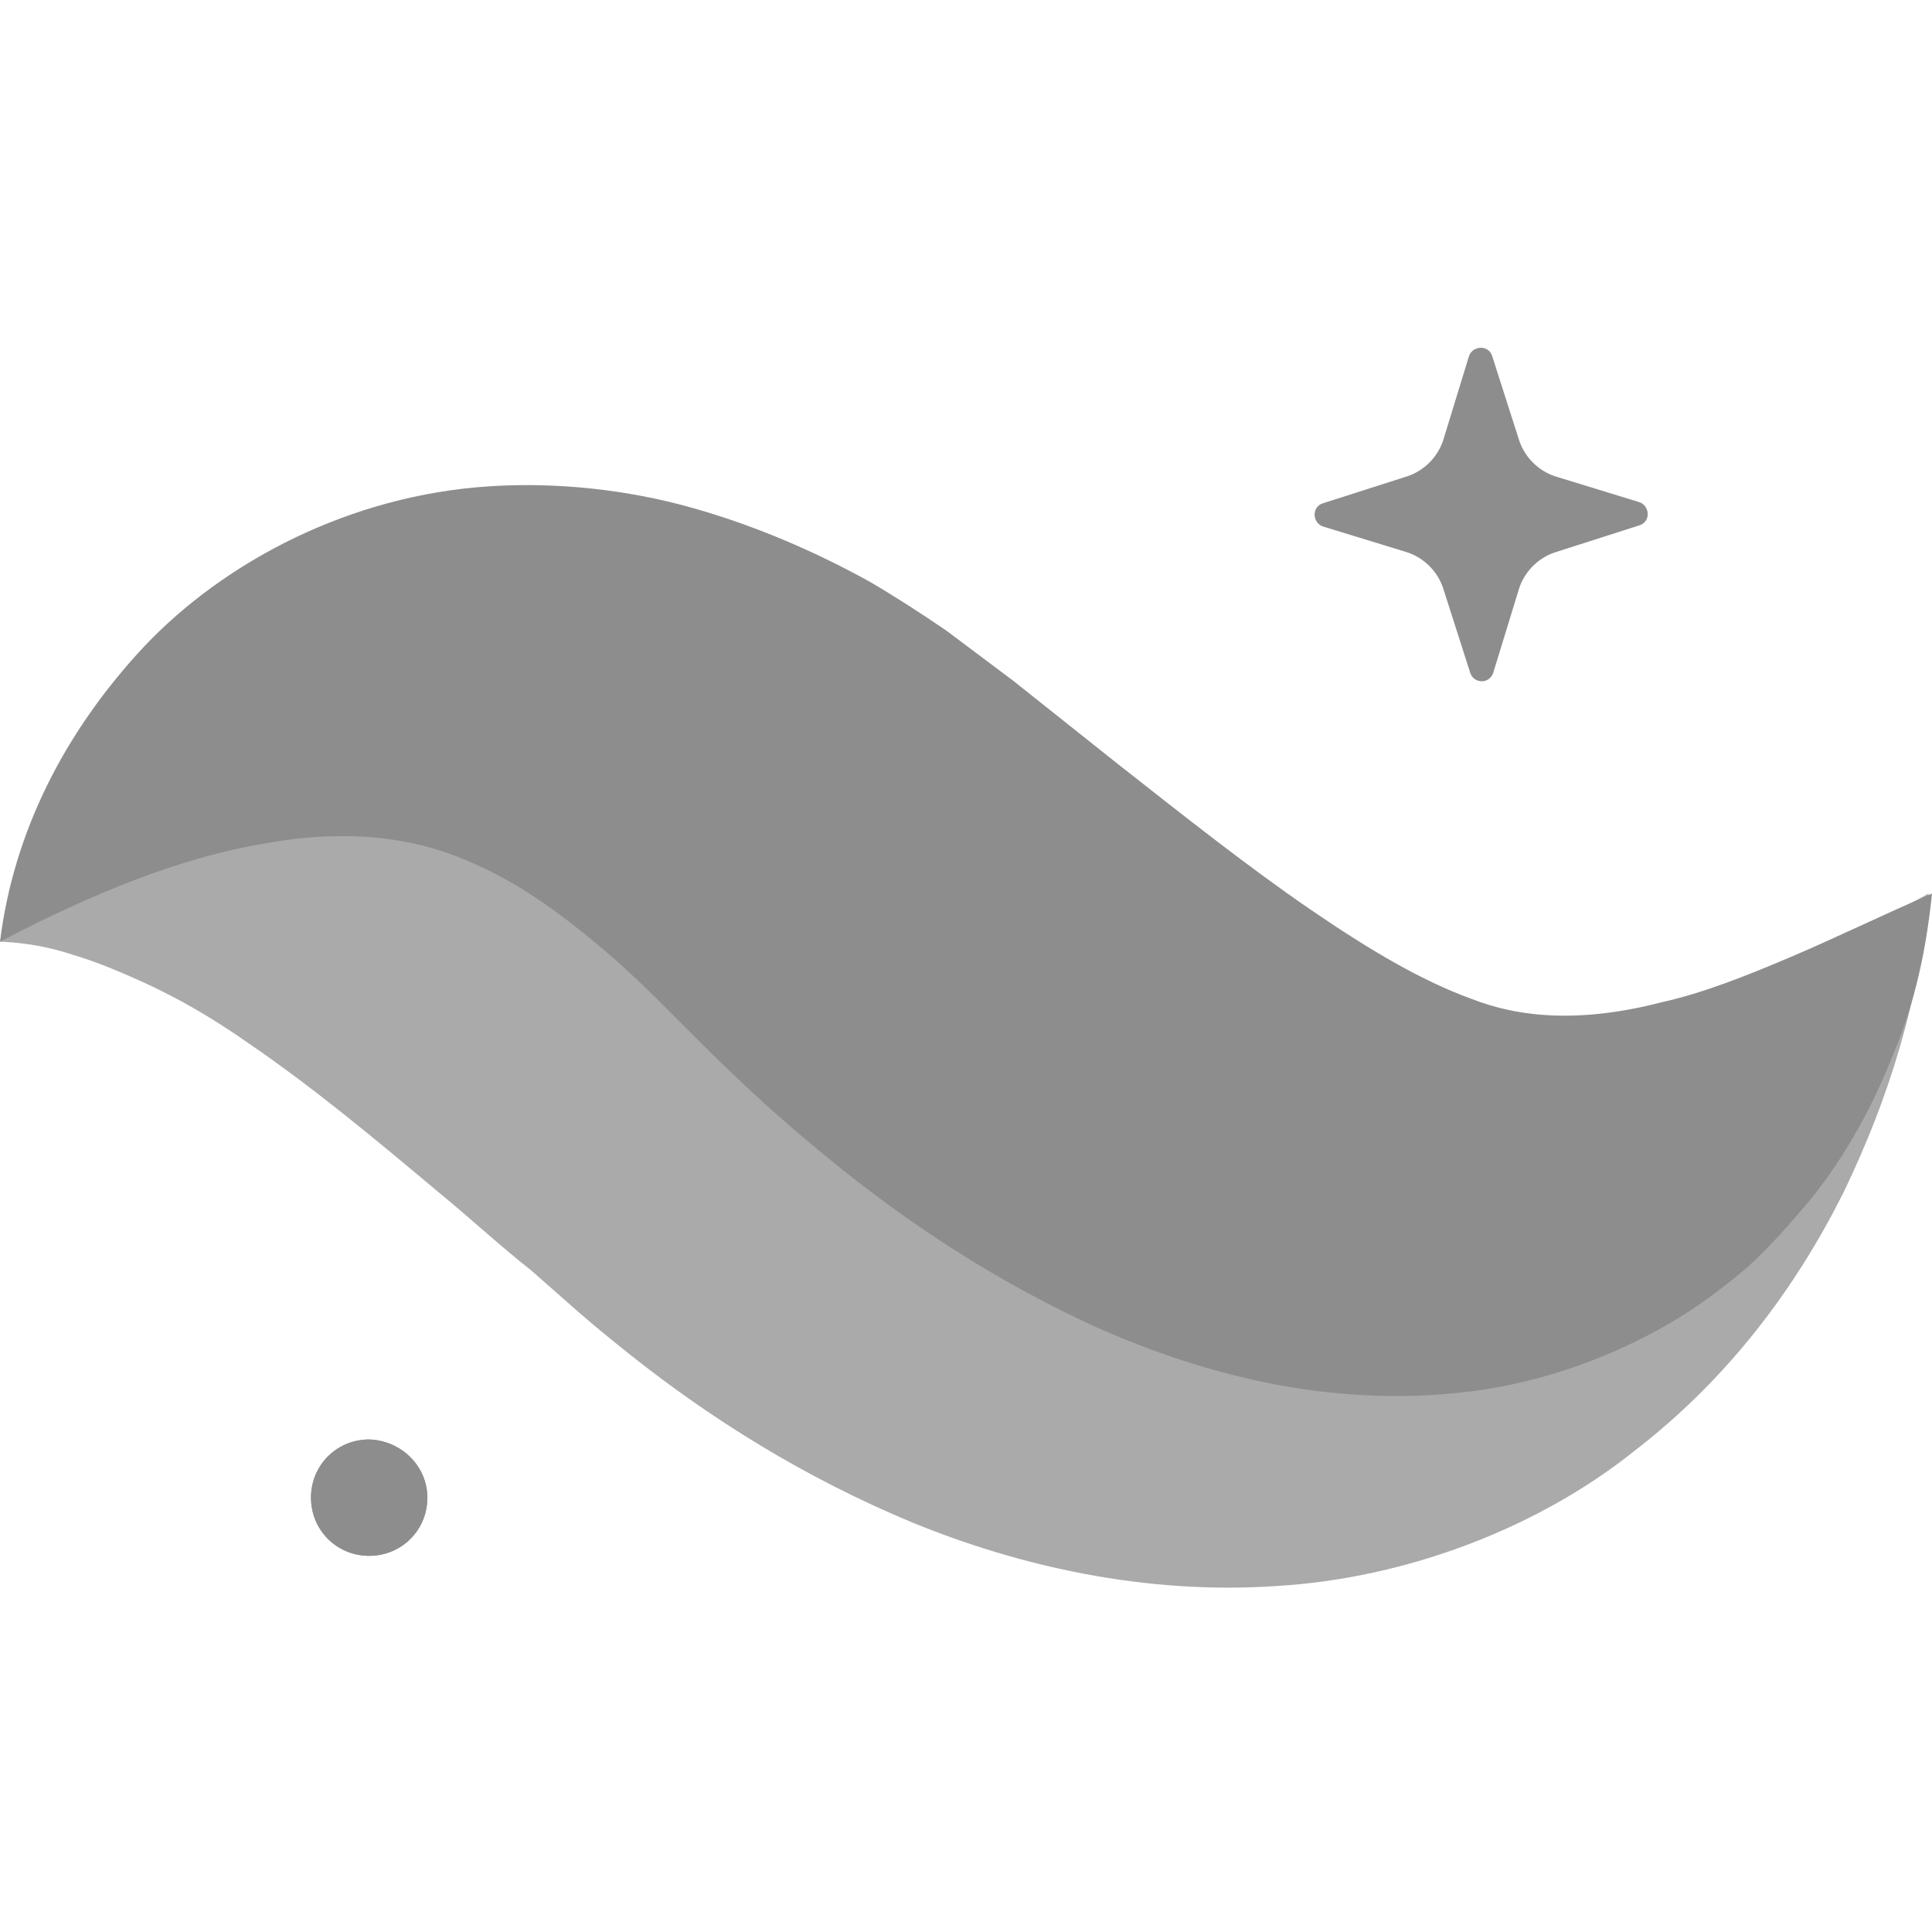 <svg width="200" height="200" viewBox="0 0 200 200" fill="none" xmlns="http://www.w3.org/2000/svg">
<path fill-rule="evenodd" clip-rule="evenodd" d="M152.171 69.57L149.392 60.885C148.813 59.148 147.423 57.758 145.686 57.179L137 54.515C135.842 54.168 135.727 52.431 137 52.083L145.686 49.304C147.423 48.725 148.813 47.335 149.392 45.598L152.055 36.913C152.403 35.754 154.14 35.639 154.487 36.913L157.267 45.598C157.846 47.335 159.235 48.725 160.973 49.304L169.658 51.968C170.816 52.315 170.932 54.052 169.658 54.4L160.973 57.179C159.235 57.758 157.846 59.148 157.267 60.885L154.603 69.57C154.256 70.844 152.519 70.844 152.171 69.57Z" fill="#8D8D8E"/>
<path fill-rule="evenodd" clip-rule="evenodd" d="M0 97.48C2.664 92.269 7.875 88.447 13.202 86.015C18.645 83.583 24.667 82.078 30.573 81.614C42.501 80.572 54.082 82.541 64.621 86.015C70.064 87.636 74.928 89.837 80.023 92.153C82.455 93.311 84.771 94.701 87.087 95.975L93.573 99.796C100.753 104.197 107.701 108.134 114.302 111.145C120.903 114.156 126.81 116.125 132.368 117.167C137.927 118.21 143.602 118.21 150.666 116.588C157.614 114.967 165.373 111.609 173.48 107.324C181.702 103.039 190.041 97.712 199.653 92.5C198.726 103.386 195.599 113.577 190.851 123.421C185.987 133.149 179.039 142.645 169.079 150.288C159.351 158.048 145.802 163.375 132.137 164.185C118.471 165.112 105.385 162.101 94.383 157.584C83.266 152.952 73.654 146.93 65.2 140.213C62.884 138.36 61.61 137.318 59.873 135.812L55.009 131.528C51.766 128.98 48.523 125.969 45.397 123.421C38.911 117.978 32.542 112.651 25.593 107.903C22.119 105.471 18.413 103.27 14.244 101.418C12.16 100.491 9.959 99.565 7.643 98.87C5.211 98.059 2.779 97.596 0 97.48Z" fill="#8D8D8E" fill-opacity="0.75"/>
<path fill-rule="evenodd" clip-rule="evenodd" d="M0 97.48C1.39 86.247 6.601 75.824 14.939 66.907C23.277 58.106 36.248 51.273 50.608 50.346C57.672 49.883 64.968 50.694 71.569 52.547C78.17 54.4 84.308 57.063 89.983 60.19C92.762 61.812 95.426 63.549 97.973 65.286L104.922 70.497L115.692 79.067C122.756 84.626 129.357 89.837 135.611 94.122C141.864 98.407 147.192 101.534 152.287 103.386C157.267 105.355 163.636 105.934 172.09 103.734C176.259 102.807 180.66 101.07 185.292 99.102C189.925 97.133 194.673 94.817 200 92.501C199.421 98.175 198.263 103.734 196.063 108.945C193.978 114.272 191.199 119.484 187.377 124.232C185.408 126.548 183.324 128.98 180.892 131.18C178.46 133.265 175.68 135.349 172.669 137.087C166.647 140.561 159.583 143.109 152.287 144.035C144.991 144.961 137.695 144.498 130.979 143.109C124.262 141.719 118.124 139.518 112.565 136.971C101.448 131.759 92.067 125.274 83.845 118.326C79.676 114.851 75.854 111.261 72.148 107.556L67.748 103.155C66.474 101.881 65.084 100.607 63.81 99.449C58.483 94.817 53.619 91.227 48.176 89.026C42.849 86.71 35.9 85.784 27.562 87.289C18.992 88.679 9.728 92.385 0 97.48Z" fill="#8D8D8E"/>
<path fill-rule="evenodd" clip-rule="evenodd" d="M44.239 155.036C44.239 158.395 41.576 161.058 38.217 161.058C34.859 161.058 32.195 158.395 32.195 155.036C32.195 151.678 34.859 149.014 38.217 149.014C41.576 149.13 44.239 151.794 44.239 155.036Z" fill="#8D8D8E"/>
<path fill-rule="evenodd" clip-rule="evenodd" d="M44.239 155.036C44.239 158.395 41.576 161.058 38.217 161.058C34.859 161.058 32.195 158.395 32.195 155.036C32.195 151.678 34.859 149.014 38.217 149.014C41.576 149.13 44.239 151.794 44.239 155.036Z" fill="#8D8D8E"/>
</svg>
